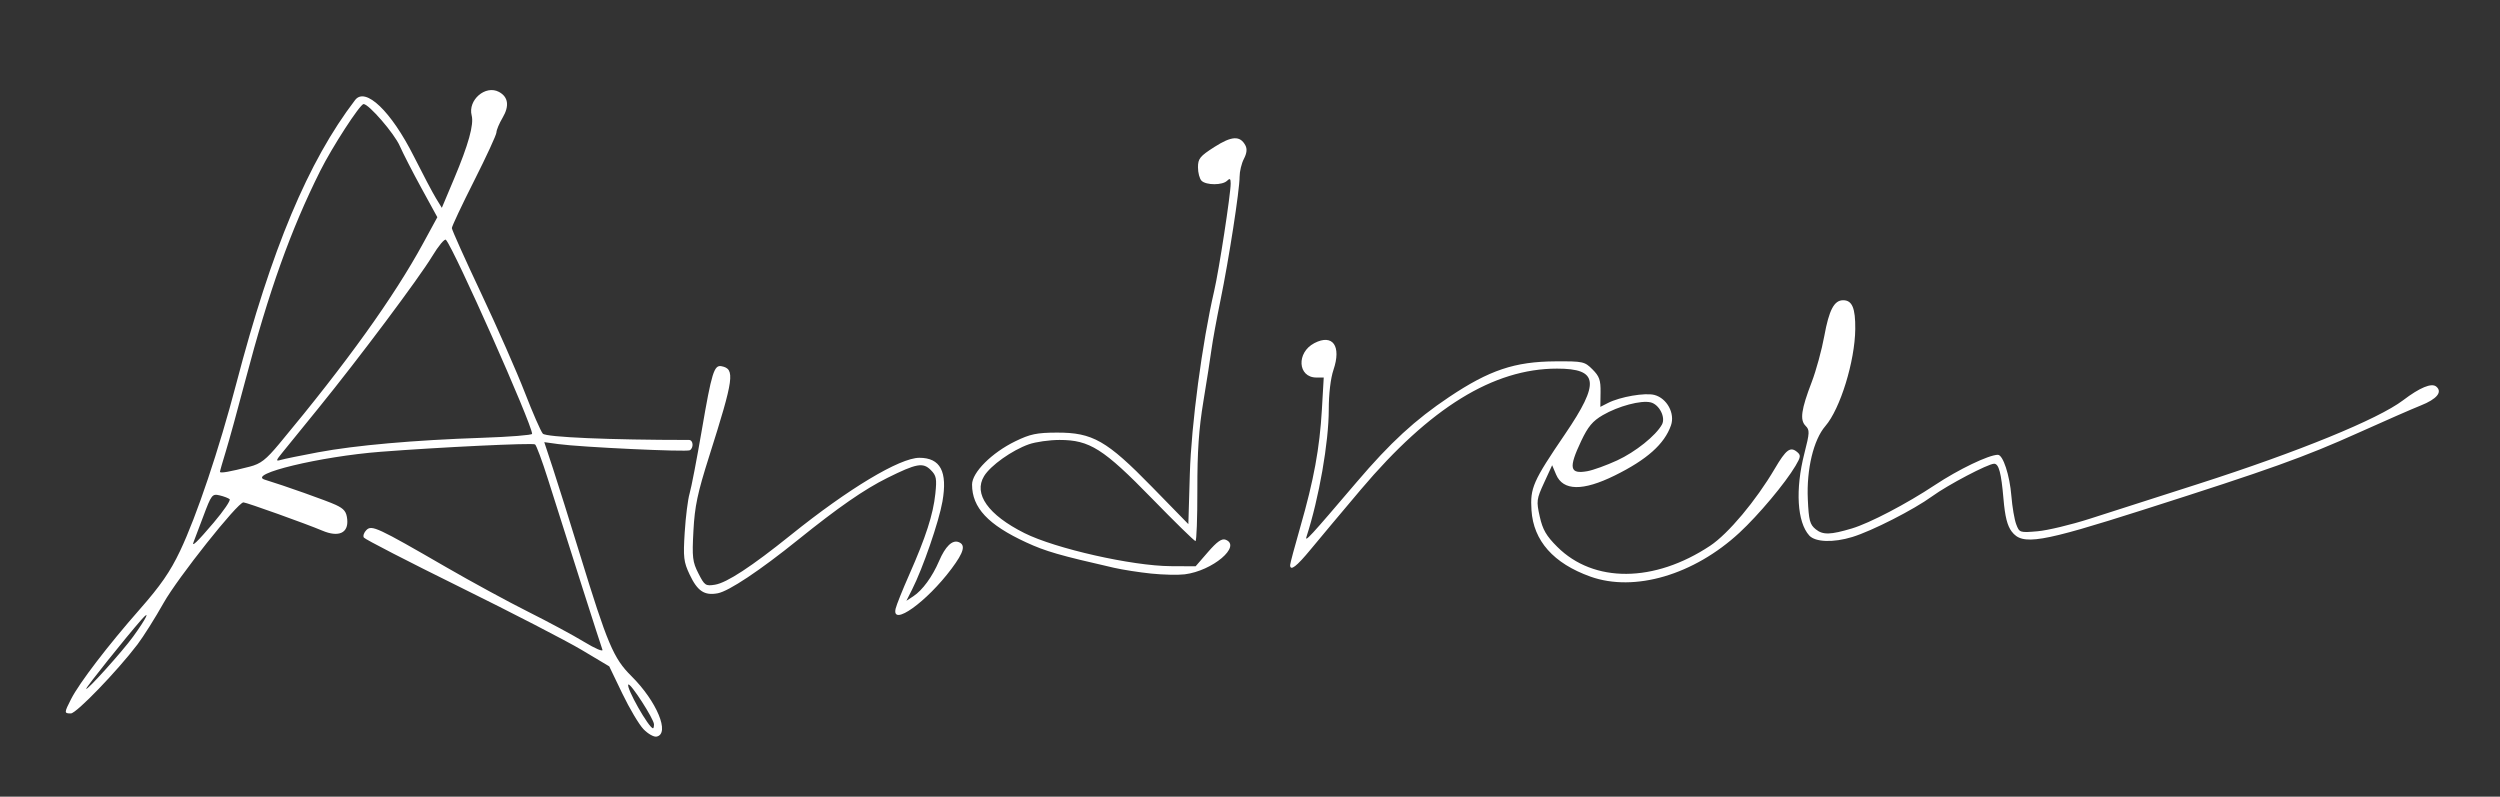 <?xml version="1.0" encoding="UTF-8" standalone="no"?>
<!-- Created with Inkscape (http://www.inkscape.org/) -->

<svg
   version="1.1"
   id="svg1"
   width="807.36"
   height="257.28"
   viewBox="0 0 807.36 257.28"
   sodipodi:docname="signature.svg"
   inkscape:version="1.4.2 (ebf0e94, 2025-05-08)"
   xmlns:inkscape="http://www.inkscape.org/namespaces/inkscape"
   xmlns:sodipodi="http://sodipodi.sourceforge.net/DTD/sodipodi-0.dtd"
   xmlns="http://www.w3.org/2000/svg"
   xmlns:svg="http://www.w3.org/2000/svg">
  <rect x="0" y="0" width="807.36" height="257.28" fill="#333333" stroke="none"/>
  <defs
     id="defs1" />
  <sodipodi:namedview
     id="namedview1"
     pagecolor="#ffffff"
     bordercolor="#000000"
     borderopacity="0.25"
     inkscape:showpageshadow="2"
     inkscape:pageopacity="0.0"
     inkscape:pagecheckerboard="0"
     inkscape:deskcolor="#d1d1d1"
     inkscape:zoom="2.9070056"
     inkscape:cx="424.49179"
     inkscape:cy="204.84997"
     inkscape:window-width="2494"
     inkscape:window-height="1371"
     inkscape:window-x="0"
     inkscape:window-y="0"
     inkscape:window-maximized="1"
     inkscape:current-layer="g1" />
  <g
     inkscape:groupmode="layer"
     inkscape:label="Image"
     id="g1">
    <path
       style="fill:#FFFFFF"
       d="m 207.819,235.493 c -1.428,-1.481 -4.503,-6.654 -6.832,-11.494 l -4.235,-8.801 -8.857,-5.282 c -4.871,-2.905 -22.566,-12.043 -39.322,-20.307 -16.756,-8.264 -30.739,-15.468 -31.074,-16.01 -0.335,-0.541 0.034,-1.627 0.819,-2.412 1.727,-1.727 3.453,-0.926 25.708,11.941 8.2,4.741 20.153,11.242 26.563,14.448 6.41,3.206 14.544,7.584 18.075,9.729 3.589,2.181 6.183,3.281 5.881,2.495 -0.523,-1.363 -10.644,-33.045 -17.571,-55.003 -1.874,-5.941 -3.758,-11.018 -4.186,-11.283 -0.847,-0.523 -30.715,0.905 -49.868,2.385 -19.439,1.502 -43.243,7.232 -37.415,9.007 6.204,1.889 20.18,6.851 22.93,8.141 2.723,1.277 3.46,2.215 3.701,4.707 0.425,4.409 -2.787,5.847 -8.059,3.609 C 99.034,169.221 79.549,162.24 78.614,162.24 c -1.867,0 -21.203,24.347 -25.751,32.425 -2.758,4.898 -6.565,10.946 -8.46,13.44 C 37.822,216.764 24.664,230.4 22.889,230.4 c -2.198,0 -2.194,-0.203 0.078,-4.656 2.665,-5.225 11.925,-17.33 22.14,-28.944 6.762,-7.688 9.857,-12.165 13.043,-18.866 5.364,-11.281 12.599,-32.816 18.143,-53.997 11.407,-43.585 23.202,-71.744 38.378,-91.624 3.33,-4.362 11.628,3.579 18.963,18.15 2.907,5.774 6.132,11.884 7.168,13.578 l 1.883,3.081 3.974,-9.441 c 4.623,-10.983 6.428,-17.474 5.667,-20.384 -1.301,-4.973 4.447,-9.95 8.801,-7.619 3.021,1.617 3.436,4.523 1.19,8.331 -1.097,1.86 -1.995,3.997 -1.995,4.749 0,0.752 -3.24,7.779 -7.2,15.616 -3.96,7.837 -7.2,14.715 -7.2,15.285 0,0.57 4.253,10.042 9.45,21.049 5.198,11.007 11.542,25.412 14.099,32.012 2.557,6.6 5.181,12.597 5.83,13.327 1.022,1.147 21.595,2.033 47.2,2.033 1.383,0 1.592,2.512 0.276,3.325 -0.989,0.611 -35.229,-0.995 -42.494,-1.993 l -4.517,-0.621 2.815,8.525 c 1.548,4.689 5.465,17.165 8.704,27.725 8.871,28.922 10.835,33.564 16.617,39.296 8.224,8.152 12.595,18.692 8.106,19.547 -0.875,0.167 -2.76,-0.909 -4.189,-2.39 z M 211.2,233.909 c 0,-1.669 -7.623,-13.486 -8.277,-12.832 -0.859,0.859 6.634,14.123 7.978,14.123 0.165,0 0.299,-0.581 0.299,-1.291 z M 43.034,205.54 c 4.277,-5.918 5.747,-8.955 2.604,-5.38 -4.939,5.618 -17.799,21.707 -17.799,22.268 0,0.937 11.751,-12.124 15.194,-16.888 z m 25.985,-36.772 c 3.224,-3.801 5.537,-7.202 5.141,-7.556 -0.396,-0.354 -1.853,-0.91 -3.236,-1.236 -2.394,-0.562 -2.651,-0.231 -5.28,6.807 -1.52,4.069 -2.908,7.735 -3.084,8.147 -0.866,2.027 1.128,0.124 6.46,-6.163 z m 11.62,-18.064 c 3.567,-0.92 5.24,-2.22 9.6,-7.454 21.741,-26.104 36.974,-47.336 46.445,-64.737 l 4.554,-8.366 -5.141,-9.394 c -2.827,-5.166 -5.976,-11.301 -6.997,-13.633 -1.753,-4.003 -9.986,-13.529 -11.679,-13.513 -1.16,0.011 -10.147,13.87 -14.023,21.625 -9.531,19.071 -16.577,38.789 -24.171,67.648 -2.431,9.239 -5.268,19.544 -6.304,22.9 -1.036,3.356 -1.884,6.321 -1.884,6.589 0,0.545 3.152,-0.002 9.6,-1.665 z M 102.72,146.063 c 12.046,-2.258 31.09,-3.939 53.04,-4.681 8.844,-0.299 16.08,-0.873 16.08,-1.276 0,-3.071 -25.194,-59.783 -27.837,-62.663 -0.402,-0.438 -2.385,1.938 -4.406,5.28 -4.324,7.15 -23.668,32.985 -36.771,49.11 -5.074,6.244 -10.301,12.678 -11.615,14.297 -2.163,2.665 -2.208,2.891 -0.48,2.383 1.05,-0.308 6.445,-1.411 11.989,-2.451 z M 289.235,196.56 c 0.274,-1.188 2.258,-6.139 4.409,-11.002 5.349,-12.097 7.723,-19.454 8.417,-26.093 0.514,-4.914 0.33,-5.874 -1.471,-7.675 -2.516,-2.516 -4.598,-2.138 -14.029,2.547 -7.454,3.703 -15.816,9.496 -28.8,19.954 -12.371,9.964 -22.373,16.628 -25.967,17.303 -4.306,0.808 -6.553,-0.688 -9.078,-6.042 -1.939,-4.112 -2.105,-5.54 -1.589,-13.71 0.316,-5.016 1.028,-10.632 1.58,-12.48 0.553,-1.848 2.339,-11.136 3.97,-20.64 3.158,-18.403 3.939,-20.928 6.325,-20.458 4.444,0.875 4.043,3.808 -3.979,29.098 -3.763,11.864 -4.658,16.096 -5.082,24.029 -0.462,8.638 -0.296,10.058 1.61,13.793 1.994,3.908 2.323,4.132 5.36,3.639 3.811,-0.618 11.829,-5.874 24.45,-16.026 18.655,-15.006 35.223,-24.955 41.556,-24.955 6.778,0 9.124,4.448 7.442,14.108 -1.131,6.496 -6.325,21.558 -9.801,28.424 l -1.849,3.652 2.254,-1.477 c 2.939,-1.926 6.129,-6.294 8.308,-11.379 2.03,-4.736 4.263,-6.895 6.317,-6.107 2.331,0.894 1.708,3.237 -2.281,8.579 -8.025,10.747 -19.457,18.919 -18.072,12.919 z m 224.365,-10.356 c -11.895,-4.251 -18.39,-11.568 -19.017,-21.422 -0.461,-7.245 0.469,-9.354 10.856,-24.62 11.321,-16.637 10.768,-21.121 -2.607,-21.121 -20.546,0 -40.995,12.604 -63.339,39.038 -6.174,7.305 -13.448,15.982 -16.163,19.282 -4.622,5.617 -6.691,7.199 -6.691,5.117 0,-0.486 1.482,-6.033 3.294,-12.328 4.358,-15.141 6.241,-25.39 6.963,-37.909 l 0.596,-10.32 -2.355,0 c -6.073,0 -6.548,-8.077 -0.654,-11.125 5.919,-3.061 8.767,0.943 6.152,8.647 -0.922,2.717 -1.517,7.741 -1.519,12.832 -0.004,10.597 -3.152,28.589 -7.175,41.006 -0.662,2.044 1.014,0.222 16.216,-17.625 10.866,-12.756 18.847,-20.098 29.842,-27.45 12.99,-8.686 21.18,-11.435 34.297,-11.511 8.958,-0.052 9.445,0.054 12,2.609 2.216,2.216 2.652,3.454 2.594,7.376 l -0.069,4.713 2.469,-1.259 c 3.931,-2.005 11.999,-3.394 15.022,-2.585 4.022,1.076 6.669,5.952 5.324,9.81 -2.103,6.033 -7.767,11.082 -18.195,16.217 -10.288,5.067 -16.661,4.962 -18.899,-0.31 l -1.284,-3.025 -2.595,5.641 c -2.458,5.342 -2.532,5.922 -1.408,10.948 0.946,4.228 2.093,6.211 5.646,9.757 11.792,11.771 31.345,11.635 49.389,-0.342 5.836,-3.874 14.774,-14.538 20.877,-24.911 3.63,-6.169 5,-7.197 7.181,-5.388 1.276,1.059 1.219,1.582 -0.484,4.468 -3.298,5.59 -11.94,15.901 -18.126,21.626 -14.711,13.615 -33.888,19.258 -48.139,14.165 z m 8.64,-37.515 c 5.909,-2.723 12.528,-8.023 14.48,-11.594 1.256,-2.297 -0.851,-6.451 -3.625,-7.147 -3.081,-0.773 -10.467,1.192 -15.499,4.124 -3.264,1.902 -4.767,3.702 -6.959,8.337 -4.148,8.768 -3.738,10.78 1.987,9.758 1.856,-0.331 6.183,-1.897 9.615,-3.478 z M 371.777,185.234 c -3.819,-0.393 -9.219,-1.233 -12,-1.867 -17.661,-4.024 -22.107,-5.311 -28.392,-8.213 -12.296,-5.679 -17.465,-11.204 -17.465,-18.668 0,-3.917 6.37,-10.288 13.98,-13.983 4.804,-2.333 6.908,-2.772 13.38,-2.795 11.577,-0.041 16.129,2.556 30.778,17.56 l 11.714,11.997 0.478,-16.232 c 0.467,-15.852 4.003,-42.435 7.853,-59.036 1.565,-6.748 5.337,-31.286 5.337,-34.72 0,-1.602 -0.256,-1.803 -1.152,-0.907 -1.488,1.488 -6.768,1.488 -8.256,0 -0.634,-0.634 -1.152,-2.583 -1.152,-4.332 0,-2.808 0.622,-3.578 5.317,-6.581 5.585,-3.573 8.279,-3.711 9.991,-0.513 0.618,1.155 0.466,2.54 -0.481,4.365 -0.763,1.47 -1.387,4.072 -1.387,5.783 0,4.322 -3.452,26.616 -6.173,39.87 -1.247,6.072 -2.552,13.2 -2.9,15.84 -0.348,2.64 -1.526,10.2 -2.617,16.8 -1.479,8.947 -1.976,16.213 -1.952,28.56 0.017,9.108 -0.254,16.569 -0.603,16.581 -0.349,0.012 -6.682,-6.186 -14.074,-13.772 C 356.353,144.91 351.884,142.08 342.172,142.08 c -3.262,0 -7.718,0.631 -9.902,1.401 -5.452,1.924 -12.381,6.848 -14.471,10.285 -3.483,5.728 1.325,12.517 13.024,18.387 9.98,5.008 34.816,10.621 47.276,10.685 l 8.019,0.041 4.004,-4.613 c 2.914,-3.358 4.455,-4.44 5.661,-3.977 5.305,2.036 -4.211,10.088 -13.223,11.19 -2.112,0.258 -6.964,0.148 -10.783,-0.245 z M 584.28,172.932 c -3.909,-4.319 -4.539,-14.885 -1.577,-26.465 1.73,-6.765 1.766,-7.576 0.393,-8.949 -1.891,-1.891 -1.417,-5.249 1.996,-14.159 1.416,-3.696 3.244,-10.392 4.061,-14.88 1.527,-8.381 3.183,-11.52 6.078,-11.52 2.916,0 3.986,2.549 3.915,9.324 -0.11,10.381 -4.854,25.769 -9.656,31.315 -3.827,4.421 -6.107,13.937 -5.667,23.646 0.311,6.851 0.653,8.141 2.569,9.693 2.297,1.86 4.729,1.801 11.687,-0.282 5.721,-1.712 17.654,-7.954 26.778,-14.006 7.648,-5.072 17.431,-9.771 20.347,-9.771 1.661,0 3.817,6.566 4.357,13.272 0.284,3.525 0.987,7.65 1.563,9.167 1.027,2.707 1.155,2.749 6.881,2.256 3.209,-0.276 10.803,-2.095 16.875,-4.043 6.072,-1.948 21.84,-7.007 35.04,-11.243 32.343,-10.38 58.09,-20.901 66.162,-27.035 5.387,-4.094 9.182,-5.661 10.687,-4.412 2.101,1.744 0.214,4.045 -5.014,6.114 -2.549,1.009 -11.547,4.947 -19.995,8.751 -17.532,7.894 -28.553,11.843 -69.521,24.91 -33.457,10.671 -39.115,11.606 -42.579,7.032 -1.421,-1.876 -2.153,-4.794 -2.649,-10.56 -0.723,-8.403 -1.502,-11.327 -3.016,-11.327 -1.94,0 -14.953,6.835 -19.994,10.502 -5.965,4.339 -19.475,11.225 -25.833,13.166 -6.141,1.875 -11.929,1.669 -13.888,-0.495 z"
       id="path1" />
  </g>
</svg>
